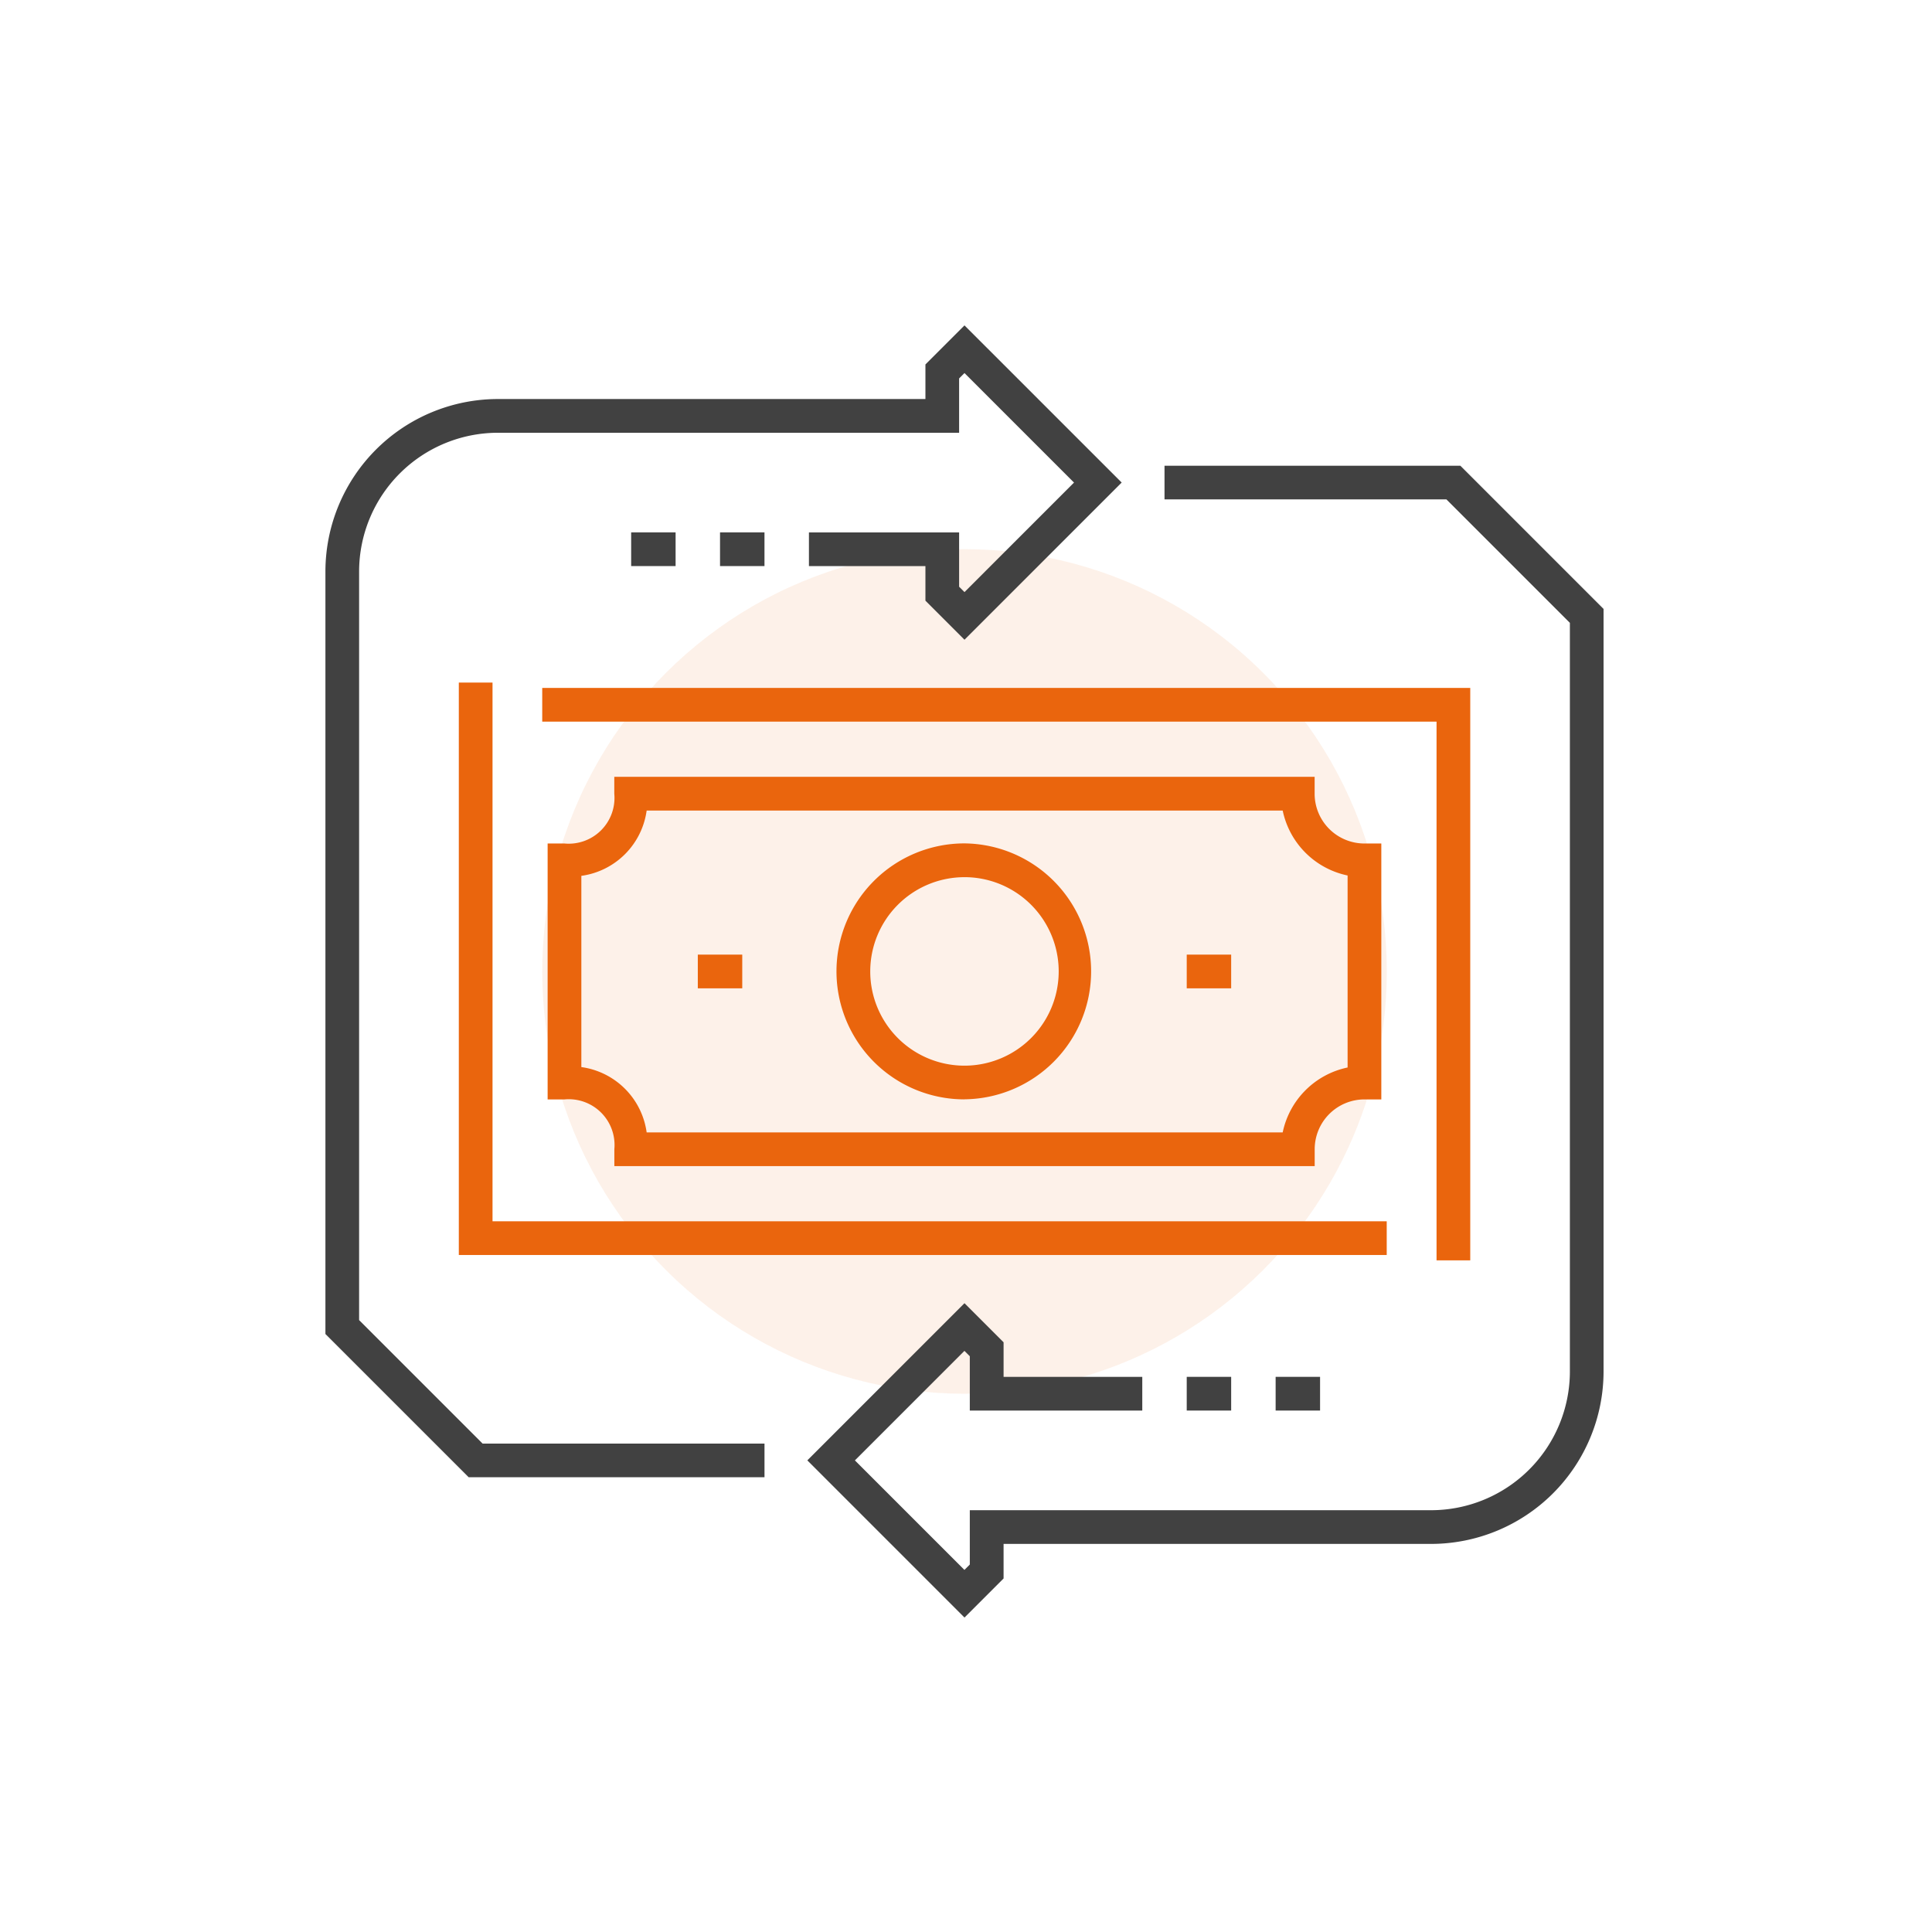 <svg xmlns="http://www.w3.org/2000/svg" width="128" height="128" viewBox="0 0 128 128"><defs><style>.a{fill:#fff;opacity:0;}.b{fill:rgba(234,101,13,0.09);}.c{fill:#414141;}.d{fill:#ea650d;}</style></defs><rect class="a" width="128" height="128"/><g transform="translate(21.558 21.558)"><circle class="b" cx="27.977" cy="27.977" r="27.977" transform="translate(2.779 42.804) rotate(-45)"/><path class="c" d="M44.83,92.542h-19.6l-9.49-9.488V32.532A11.436,11.436,0,0,1,27.161,21.109H55.492V18.818L58.08,16.23,68.494,26.642,58.08,37.056l-2.588-2.588V32.176H47.774V29.944h9.95v3.6l.356.356,7.256-7.256L58.08,19.388l-.356.356v3.6H27.161a9.2,9.2,0,0,0-9.189,9.189v49.6l8.18,8.18H44.83Z" transform="translate(-15.738 -16.23)"/><path class="d" d="M77.486,64.218h-46.4V63.1a3.033,3.033,0,0,0-3.3-3.3H26.666V42.845h1.116a3.032,3.032,0,0,0,3.3-3.3V38.428h46.4v1.117a3.3,3.3,0,0,0,3.3,3.3H81.9V59.8H80.786a3.3,3.3,0,0,0-3.3,3.3Zm-44.26-2.233h42.14a5.549,5.549,0,0,1,4.3-4.3V44.964a5.545,5.545,0,0,1-4.3-4.3H33.226A5.062,5.062,0,0,1,28.9,44.988V57.658A5.065,5.065,0,0,1,33.226,61.985Z" transform="translate(-11.942 -8.519)"/><path class="d" d="M49.35,58.659h-.005A8.478,8.478,0,0,1,49.35,41.7h.005a8.478,8.478,0,0,1-.005,16.955Zm0-14.721a6.245,6.245,0,0,0-6.245,6.242h0a6.242,6.242,0,0,0,6.241,6.246h0a6.244,6.244,0,0,0,0-12.489Z" transform="translate(-7.007 -7.381)"/><path class="d" d="M83.776,71.718H22.3V33.793h2.233V69.485H83.776Z" transform="translate(-13.46 -10.129)"/><path class="d" d="M87.884,71.982H85.651V36.29H26.4V34.057H87.884Z" transform="translate(-12.034 -10.038)"/><rect class="d" width="2.944" height="2.233" transform="translate(24.674 41.688)"/><rect class="d" width="2.944" height="2.233" transform="translate(57.066 41.688)"/><path class="c" d="M49.848,99.442,39.436,89.028,49.848,78.615l2.59,2.59v2.291h9.189v2.234H50.2v-3.6l-.356-.356-7.256,7.256,7.256,7.256.356-.356v-3.6H80.768a9.2,9.2,0,0,0,9.189-9.189v-49.6l-8.18-8.18H63.1V23.13H82.7l9.488,9.488V83.14A11.436,11.436,0,0,1,80.768,94.563H52.438v2.289Z" transform="translate(-7.506 -13.833)"/><rect class="c" width="2.945" height="2.233" transform="translate(26.146 13.713)"/><rect class="c" width="2.944" height="2.233" transform="translate(20.258 13.713)"/><rect class="c" width="2.944" height="2.233" transform="translate(57.066 69.662)"/><rect class="c" width="2.944" height="2.233" transform="translate(62.956 69.662)"/></g></svg>